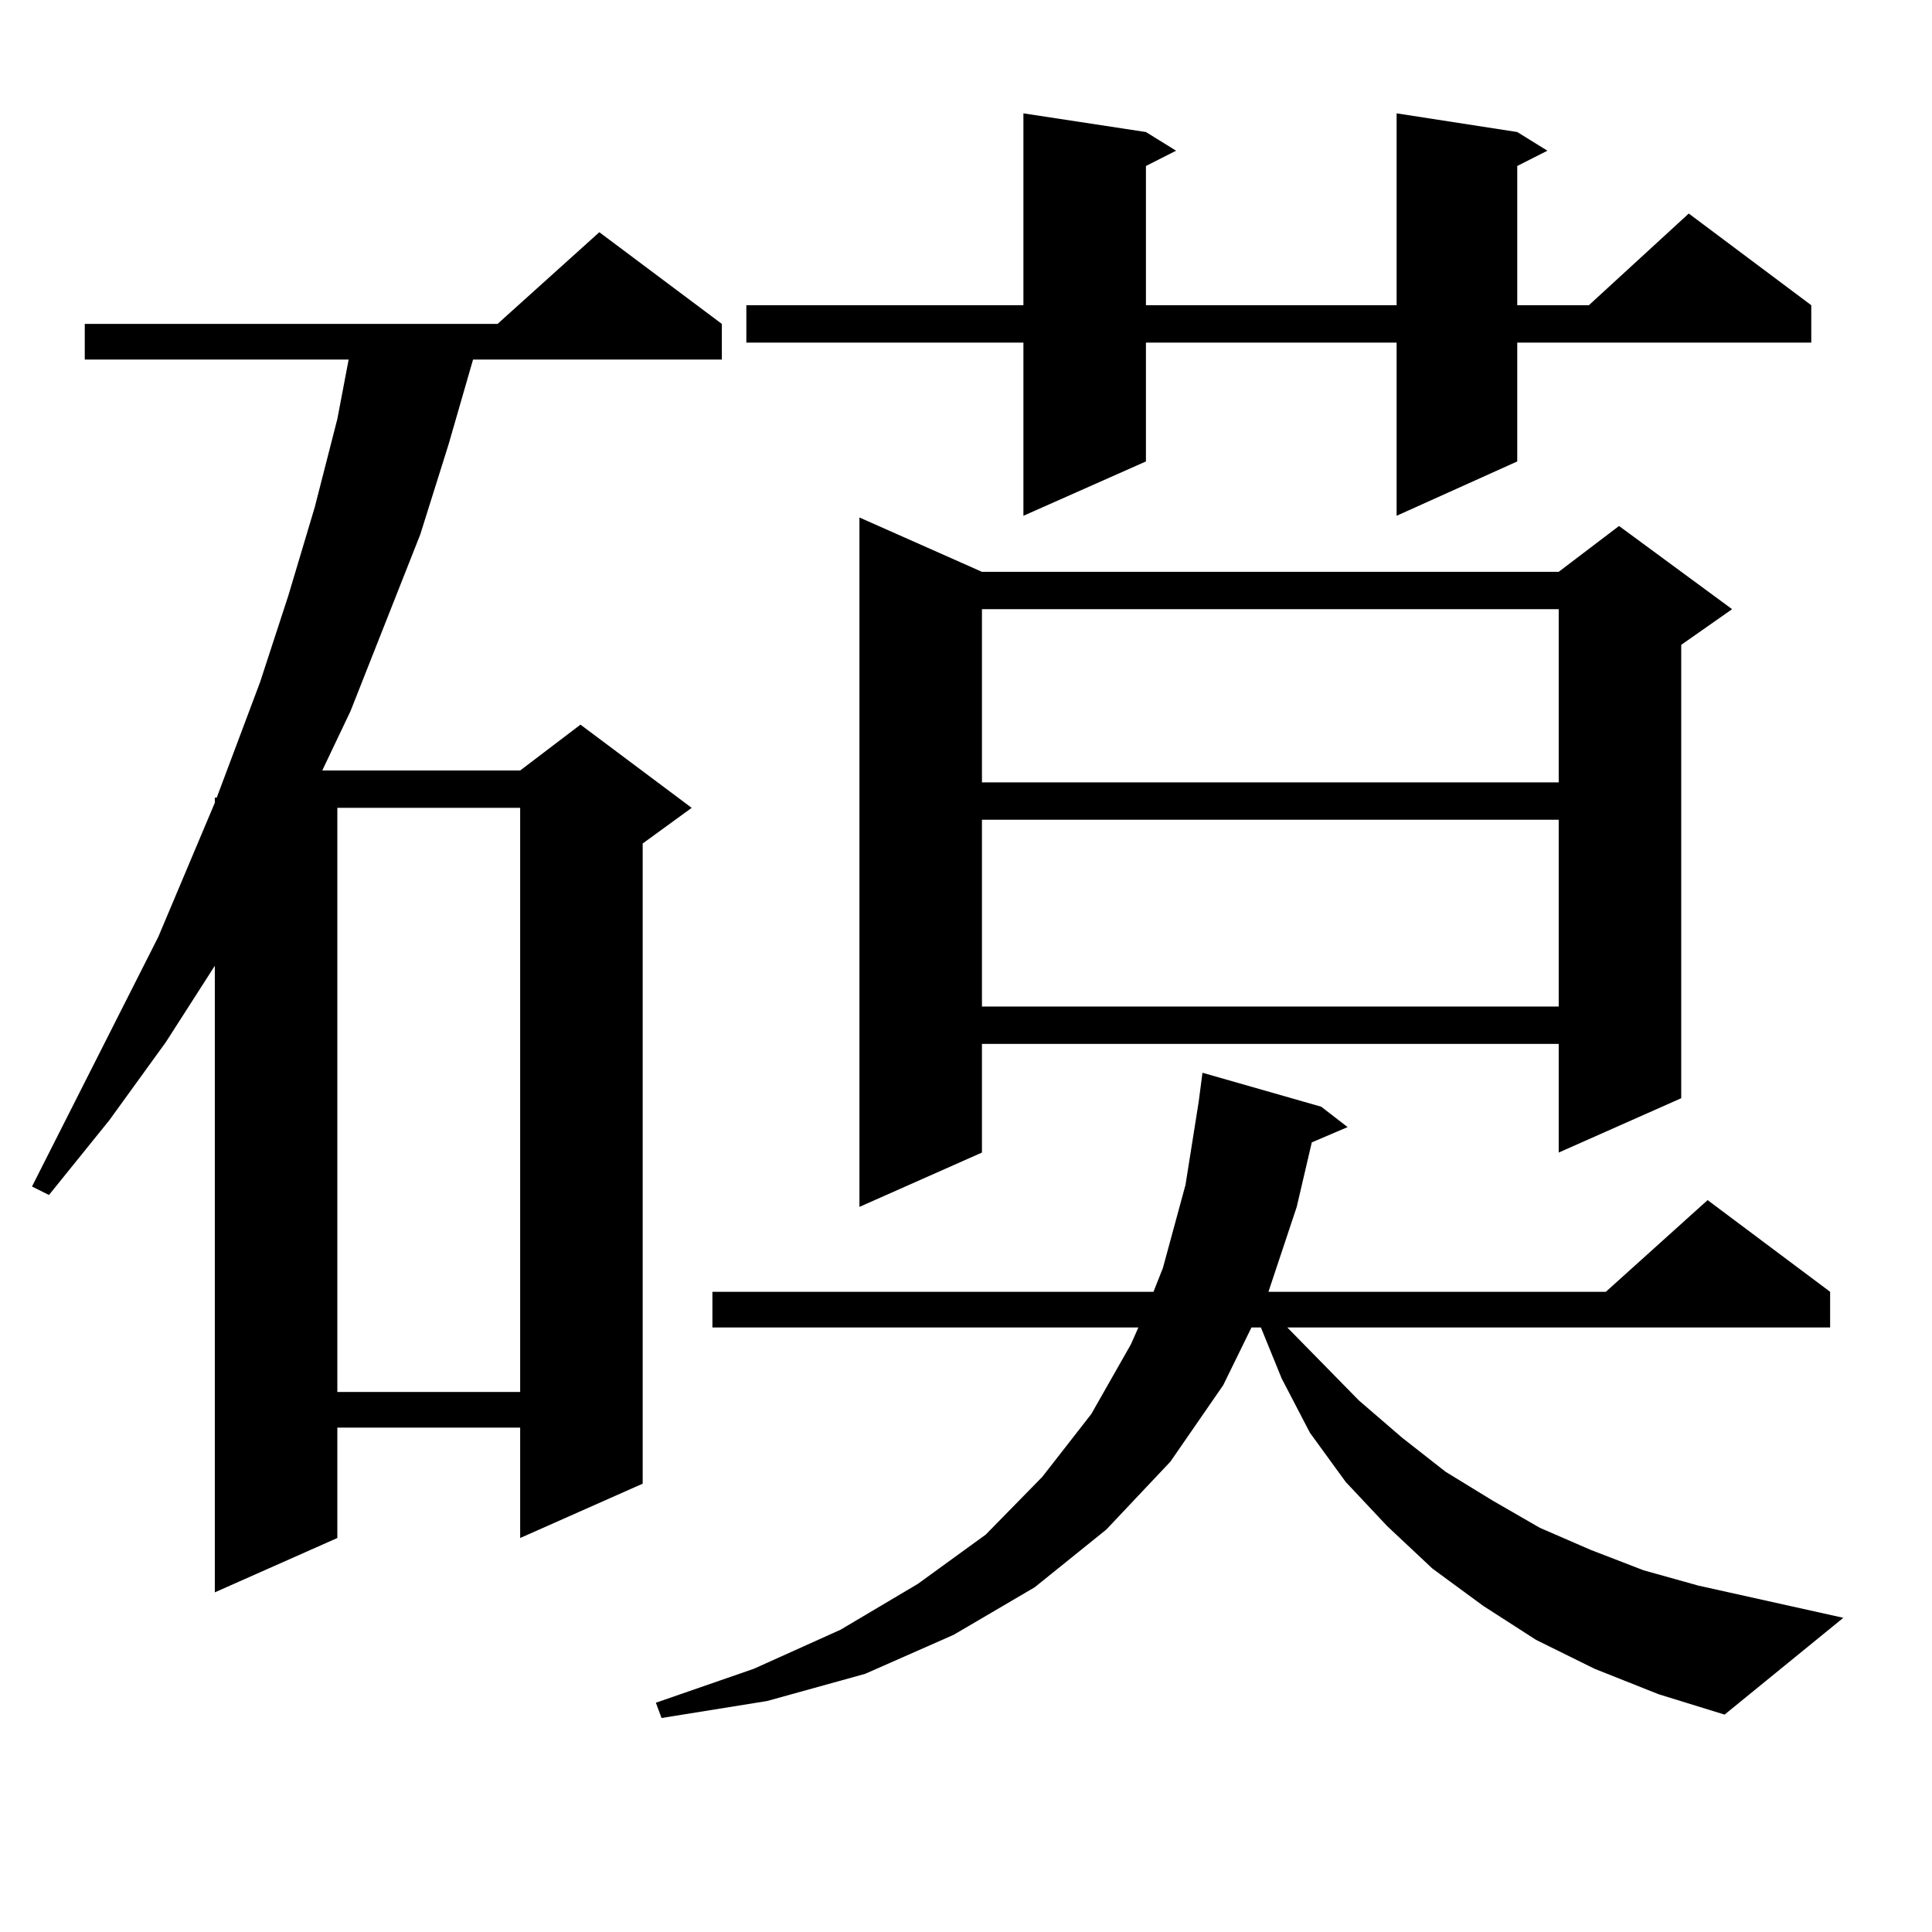 <?xml version="1.0" encoding="utf-8"?>
<!-- Generator: Adobe Illustrator 16.0.0, SVG Export Plug-In . SVG Version: 6.00 Build 0)  -->
<!DOCTYPE svg PUBLIC "-//W3C//DTD SVG 1.1//EN" "http://www.w3.org/Graphics/SVG/1.1/DTD/svg11.dtd">
<svg version="1.1" id="图层_1" xmlns="http://www.w3.org/2000/svg" xmlns:xlink="http://www.w3.org/1999/xlink" x="0px" y="0px"
	 width="1000px" height="1000px" viewBox="0 0 1000 1000" enable-background="new 0 0 1000 1000" xml:space="preserve">
<path d="M373.625,167.652v18.457H244.848l-12.682,43.945l-14.634,46.582l-36.097,91.406l-14.634,30.762h102.436l31.219-23.73
	l57.56,43.066l-25.365,18.457v331.348l-63.413,28.125v-57.129h-94.631v57.129l-63.413,28.125V499.879L85.828,539.43l-29.268,40.43
	l-31.219,38.672l-8.78-4.395l65.364-129.199l29.268-69.434v-2.637h0.976l22.438-59.766l14.634-44.824l13.658-45.703l11.707-45.703
	l5.854-30.762H43.877v-18.457H257.53l52.682-47.461L373.625,167.652z M174.606,418.141v302.344h94.631V418.141H174.606z
	 M825.321,863.746l-30.243-14.941l-27.316-17.578l-26.341-19.336l-23.414-21.973l-21.463-22.852l-18.536-25.488l-14.634-28.125
	l-10.731-26.367h-4.878l-14.634,29.883l-27.316,39.551l-33.17,35.156l-37.072,29.883l-41.95,24.609l-45.853,20.215l-50.73,14.063
	l-54.633,8.789l-2.927-7.91l50.73-17.578l44.877-20.215l39.999-23.73l35.121-25.488l29.268-29.883l25.365-32.52l20.487-36.035
	l3.902-8.789H368.747v-18.457h228.287l4.878-12.305l11.707-43.066l6.829-43.066l1.951-14.941l61.462,17.578l13.658,10.547
	l-18.536,7.91l-7.805,33.398l-14.634,43.945h174.63l52.682-47.461l63.413,47.461v18.457H666.301l37.072,37.793l22.438,19.336
	l22.438,17.578l24.39,14.941l24.39,14.063l26.341,11.426l27.316,10.547l28.292,7.91l75.12,16.699l-61.462,50.098l-34.146-10.547
	L825.321,863.746z M785.322,68.336l15.609,9.668l-15.609,7.91v72.07h37.072l51.706-47.461l63.413,47.461v19.336H785.322v61.523
	l-62.438,28.125V177.32H593.132v61.523l-63.413,28.125V177.32H386.308v-19.336h143.411V58.668l63.413,9.668l15.609,9.668
	l-15.609,7.91v72.07h129.753V58.668L785.322,68.336z M508.256,295.973h298.529l31.219-23.73l58.535,43.066l-26.341,18.457v234.668
	l-63.413,28.125v-56.25H508.256v56.25l-63.413,28.125V267.848L508.256,295.973z M508.256,315.309v89.648h298.529v-89.648H508.256z
	 M508.256,424.293v96.68h298.529v-96.68H508.256z"/>
</svg>
